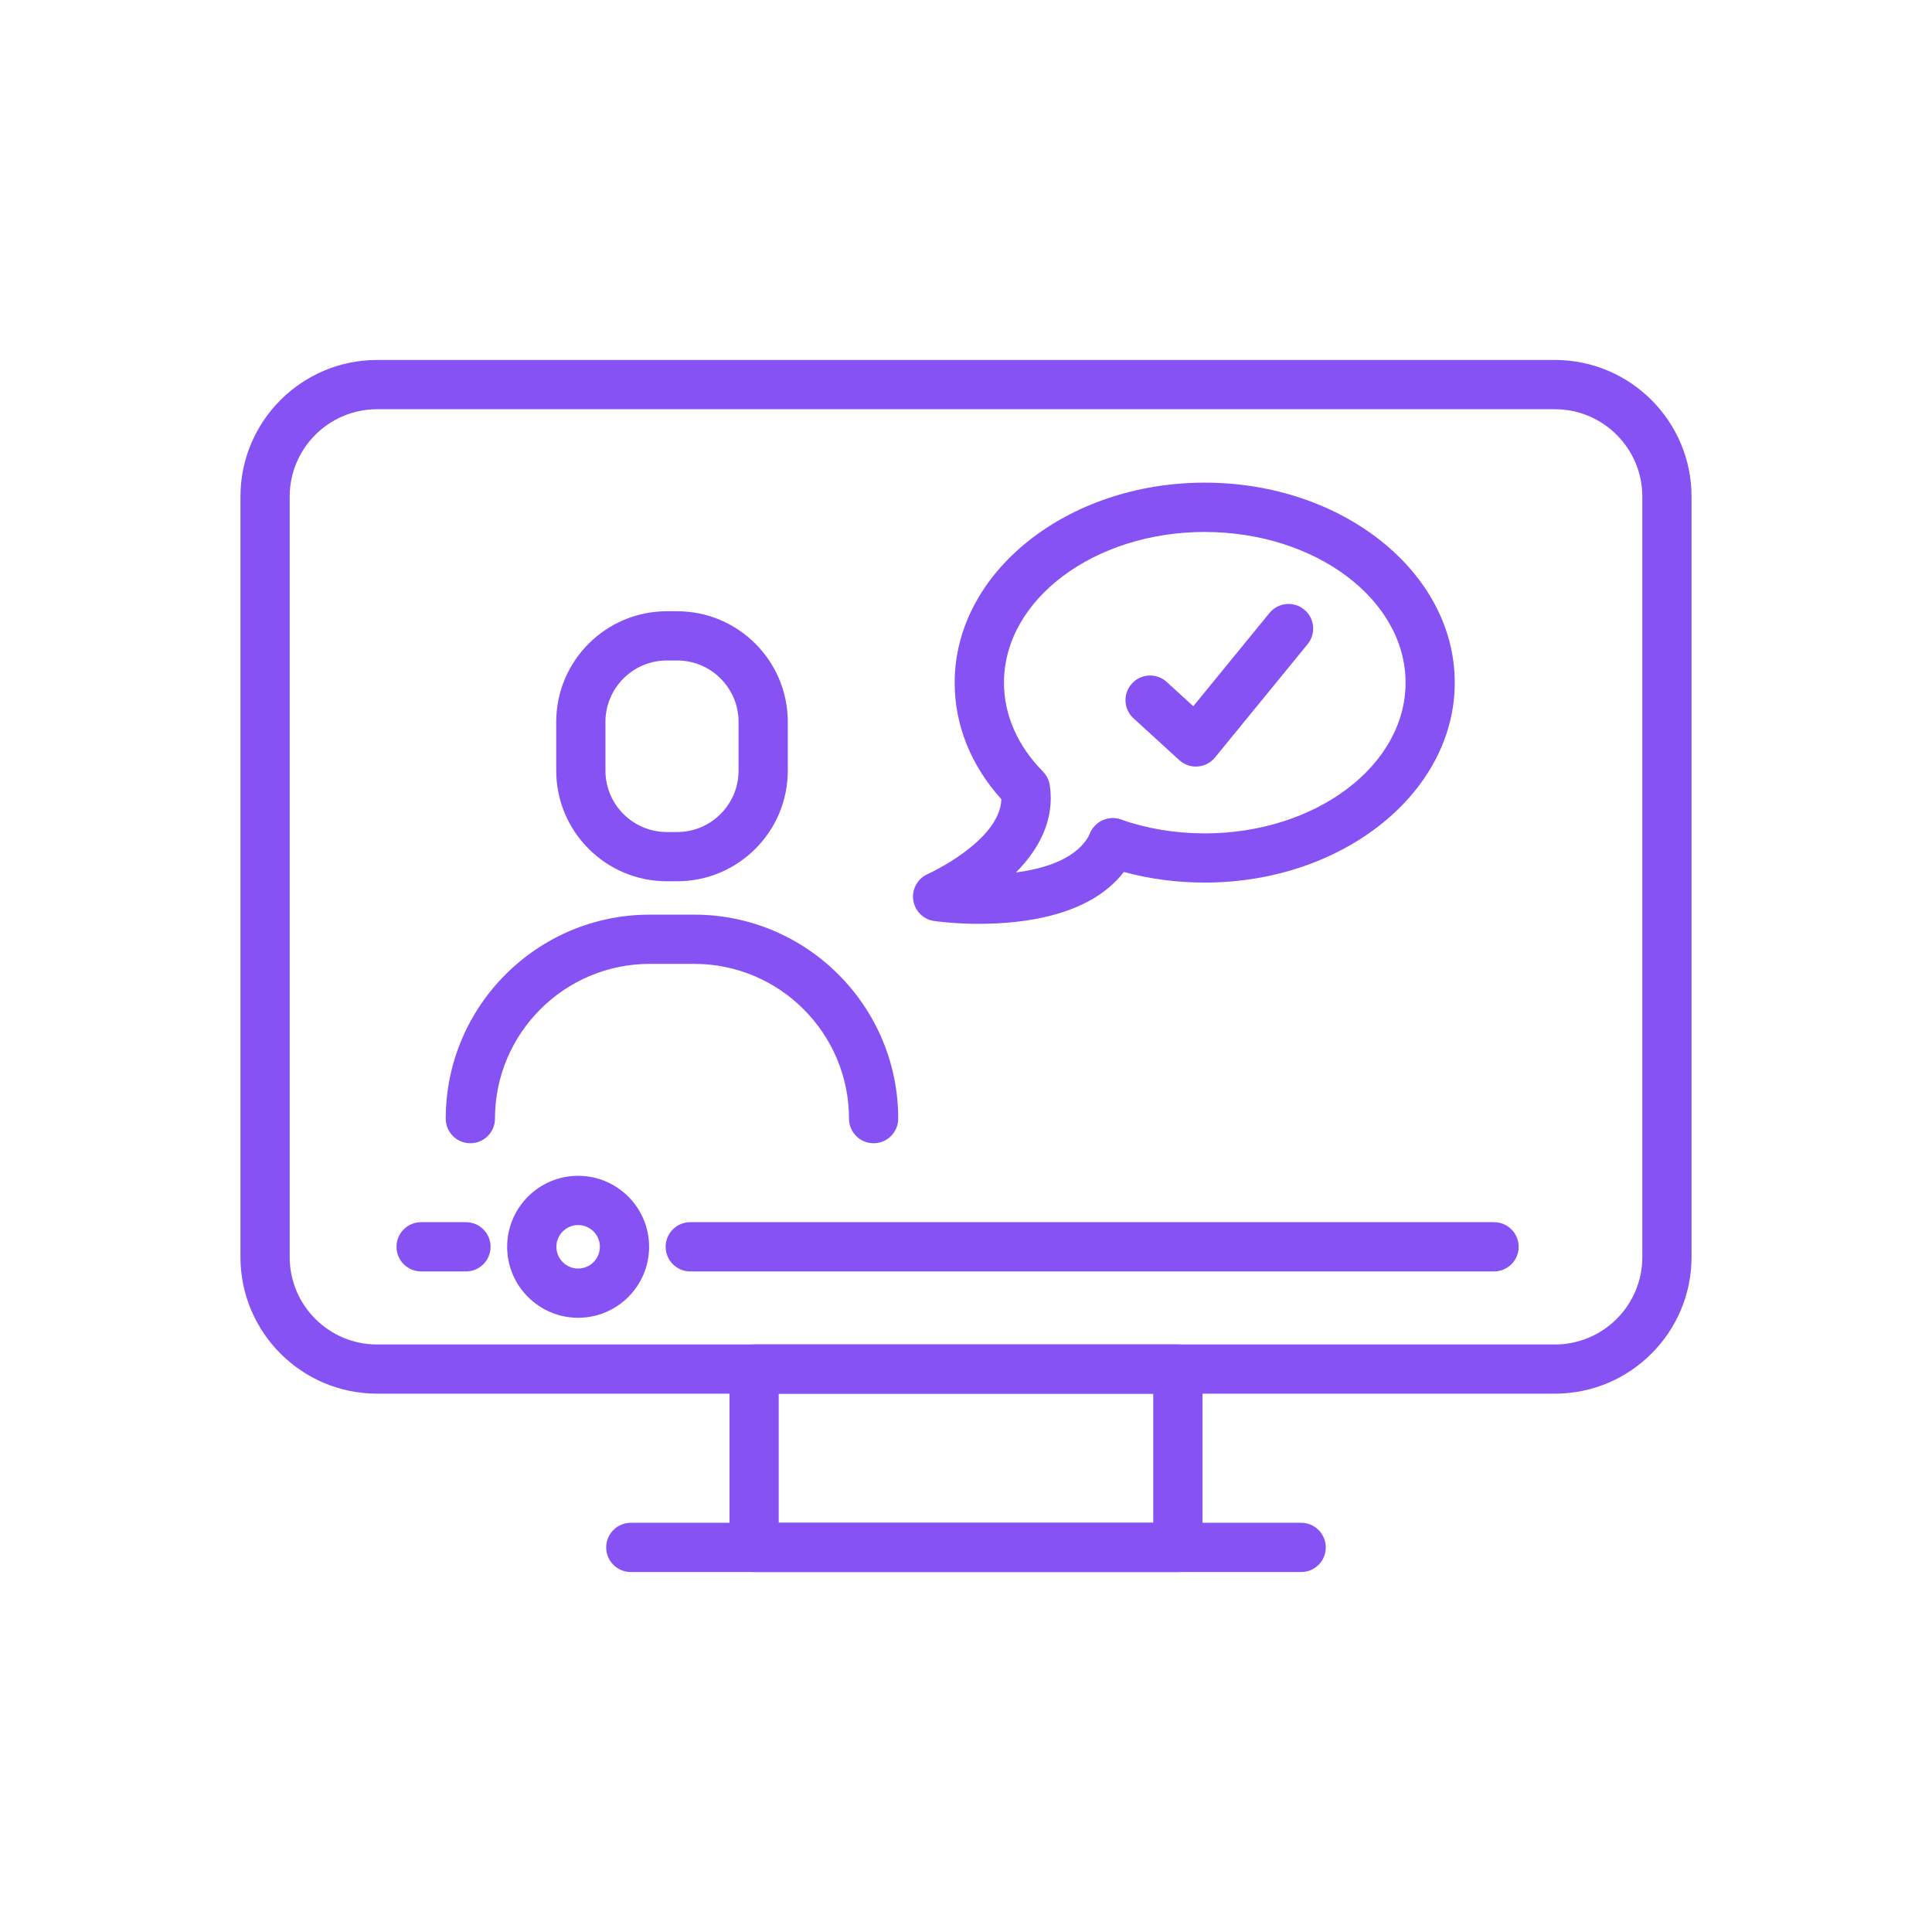 <svg xmlns="http://www.w3.org/2000/svg" id="Layer_1" data-name="Layer 1" viewBox="0 0 500 500"><defs><style>      .cls-1 {        fill: #8652f4;      }    </style></defs><g><g><path class="cls-1" d="m226.09,295.87c-3.52,0-6.37-2.85-6.37-6.37,0-22.08-17.97-40.05-40.05-40.05h-11.52c-22.08,0-40.05,17.97-40.05,40.05,0,3.52-2.85,6.37-6.37,6.37s-6.37-2.85-6.37-6.37c0-29.11,23.68-52.79,52.79-52.79h11.52c29.11,0,52.79,23.68,52.79,52.79,0,3.52-2.85,6.37-6.37,6.37Z"></path><path class="cls-1" d="m175.25,228.07h-2.67c-15.79,0-28.63-12.84-28.63-28.63v-12.62c0-15.79,12.84-28.63,28.63-28.63h2.67c15.79,0,28.63,12.84,28.63,28.63v12.62c0,15.79-12.84,28.63-28.63,28.63Zm-2.67-57.14c-8.76,0-15.89,7.13-15.89,15.89v12.62c0,8.76,7.13,15.89,15.89,15.89h2.67c8.76,0,15.89-7.13,15.89-15.89v-12.62c0-8.76-7.13-15.89-15.89-15.89h-2.67Z"></path></g><g><path class="cls-1" d="m309.5,198.39c-1.58,0-3.12-.59-4.3-1.67l-11.85-10.82c-2.6-2.37-2.78-6.4-.41-9,2.37-2.6,6.4-2.78,9-.41l6.88,6.28,19.72-24.13c2.23-2.72,6.24-3.13,8.97-.9,2.73,2.23,3.13,6.24.9,8.97l-23.98,29.34c-1.11,1.36-2.73,2.2-4.47,2.32-.15.01-.31.02-.46.02Z"></path><path class="cls-1" d="m253.49,239.09c-6.46,0-11.19-.66-11.75-.74-2.82-.41-5.02-2.64-5.4-5.47-.37-2.82,1.17-5.55,3.78-6.69.19-.08,18.62-8.47,19.04-19.34-7.92-8.8-12.09-19.19-12.09-30.19,0-28.53,29.03-51.75,64.72-51.75s64.7,23.21,64.7,51.75-29.03,51.75-64.7,51.75c-7.2,0-14.22-.92-20.94-2.75-8.69,11.31-25.81,13.42-37.37,13.42Zm58.31-101.42c-28.66,0-51.97,17.5-51.97,39,0,8.34,3.49,16.3,10.1,23.03.95.97,1.56,2.21,1.76,3.54,1.35,9.25-3.12,16.85-8.76,22.55,7.37-.96,16.22-3.55,19.26-10.29,1.36-3.01,4.78-4.48,7.9-3.4,6.84,2.37,14.14,3.58,21.71,3.58,28.65,0,51.96-17.5,51.96-39s-23.31-39-51.96-39Z"></path></g><path class="cls-1" d="m288,224.48c-3.52,0-6.37-2.85-6.37-6.37h0c0-3.53,2.85-6.38,6.37-6.38s6.37,2.85,6.37,6.37-2.85,6.38-6.37,6.38Z"></path></g><g><path class="cls-1" d="m402.42,360.68H97.58c-19.49,0-35.35-15.86-35.35-35.35v-196.82c0-19.49,15.86-35.35,35.35-35.35h304.84c19.49,0,35.35,15.86,35.35,35.35v196.82c0,19.49-15.86,35.35-35.35,35.35ZM97.58,105.91c-12.47,0-22.61,10.14-22.61,22.61v196.82c0,12.47,10.14,22.61,22.61,22.61h304.84c12.47,0,22.61-10.14,22.61-22.61v-196.82c0-12.47-10.14-22.61-22.61-22.61H97.58Z"></path><path class="cls-1" d="m304.84,406.84h-109.68c-3.52,0-6.37-2.85-6.37-6.37v-46.16c0-3.52,2.85-6.37,6.37-6.37h109.68c3.52,0,6.37,2.85,6.37,6.37v46.16c0,3.52-2.85,6.37-6.37,6.37Zm-103.31-12.74h96.93v-33.41h-96.93v33.41Z"></path><path class="cls-1" d="m386.66,329.04h-208.02c-3.52,0-6.37-2.85-6.37-6.37s2.85-6.37,6.37-6.37h208.02c3.52,0,6.37,2.85,6.37,6.37s-2.85,6.37-6.37,6.37Z"></path><path class="cls-1" d="m336.74,406.84h-173.49c-3.52,0-6.37-2.85-6.37-6.37s2.85-6.37,6.37-6.37h173.49c3.52,0,6.37,2.85,6.37,6.37s-2.85,6.37-6.37,6.37Z"></path><path class="cls-1" d="m149.62,341.04c-10.13,0-18.37-8.24-18.37-18.37s8.24-18.37,18.37-18.37,18.37,8.24,18.37,18.37-8.24,18.37-18.37,18.37Zm0-24c-3.1,0-5.63,2.53-5.63,5.63s2.53,5.63,5.63,5.63,5.63-2.53,5.63-5.63-2.53-5.63-5.63-5.63Z"></path><path class="cls-1" d="m120.59,329.04h-11.61c-3.52,0-6.37-2.85-6.37-6.37s2.85-6.37,6.37-6.37h11.61c3.52,0,6.37,2.85,6.37,6.37s-2.85,6.37-6.37,6.37Z"></path></g></svg>